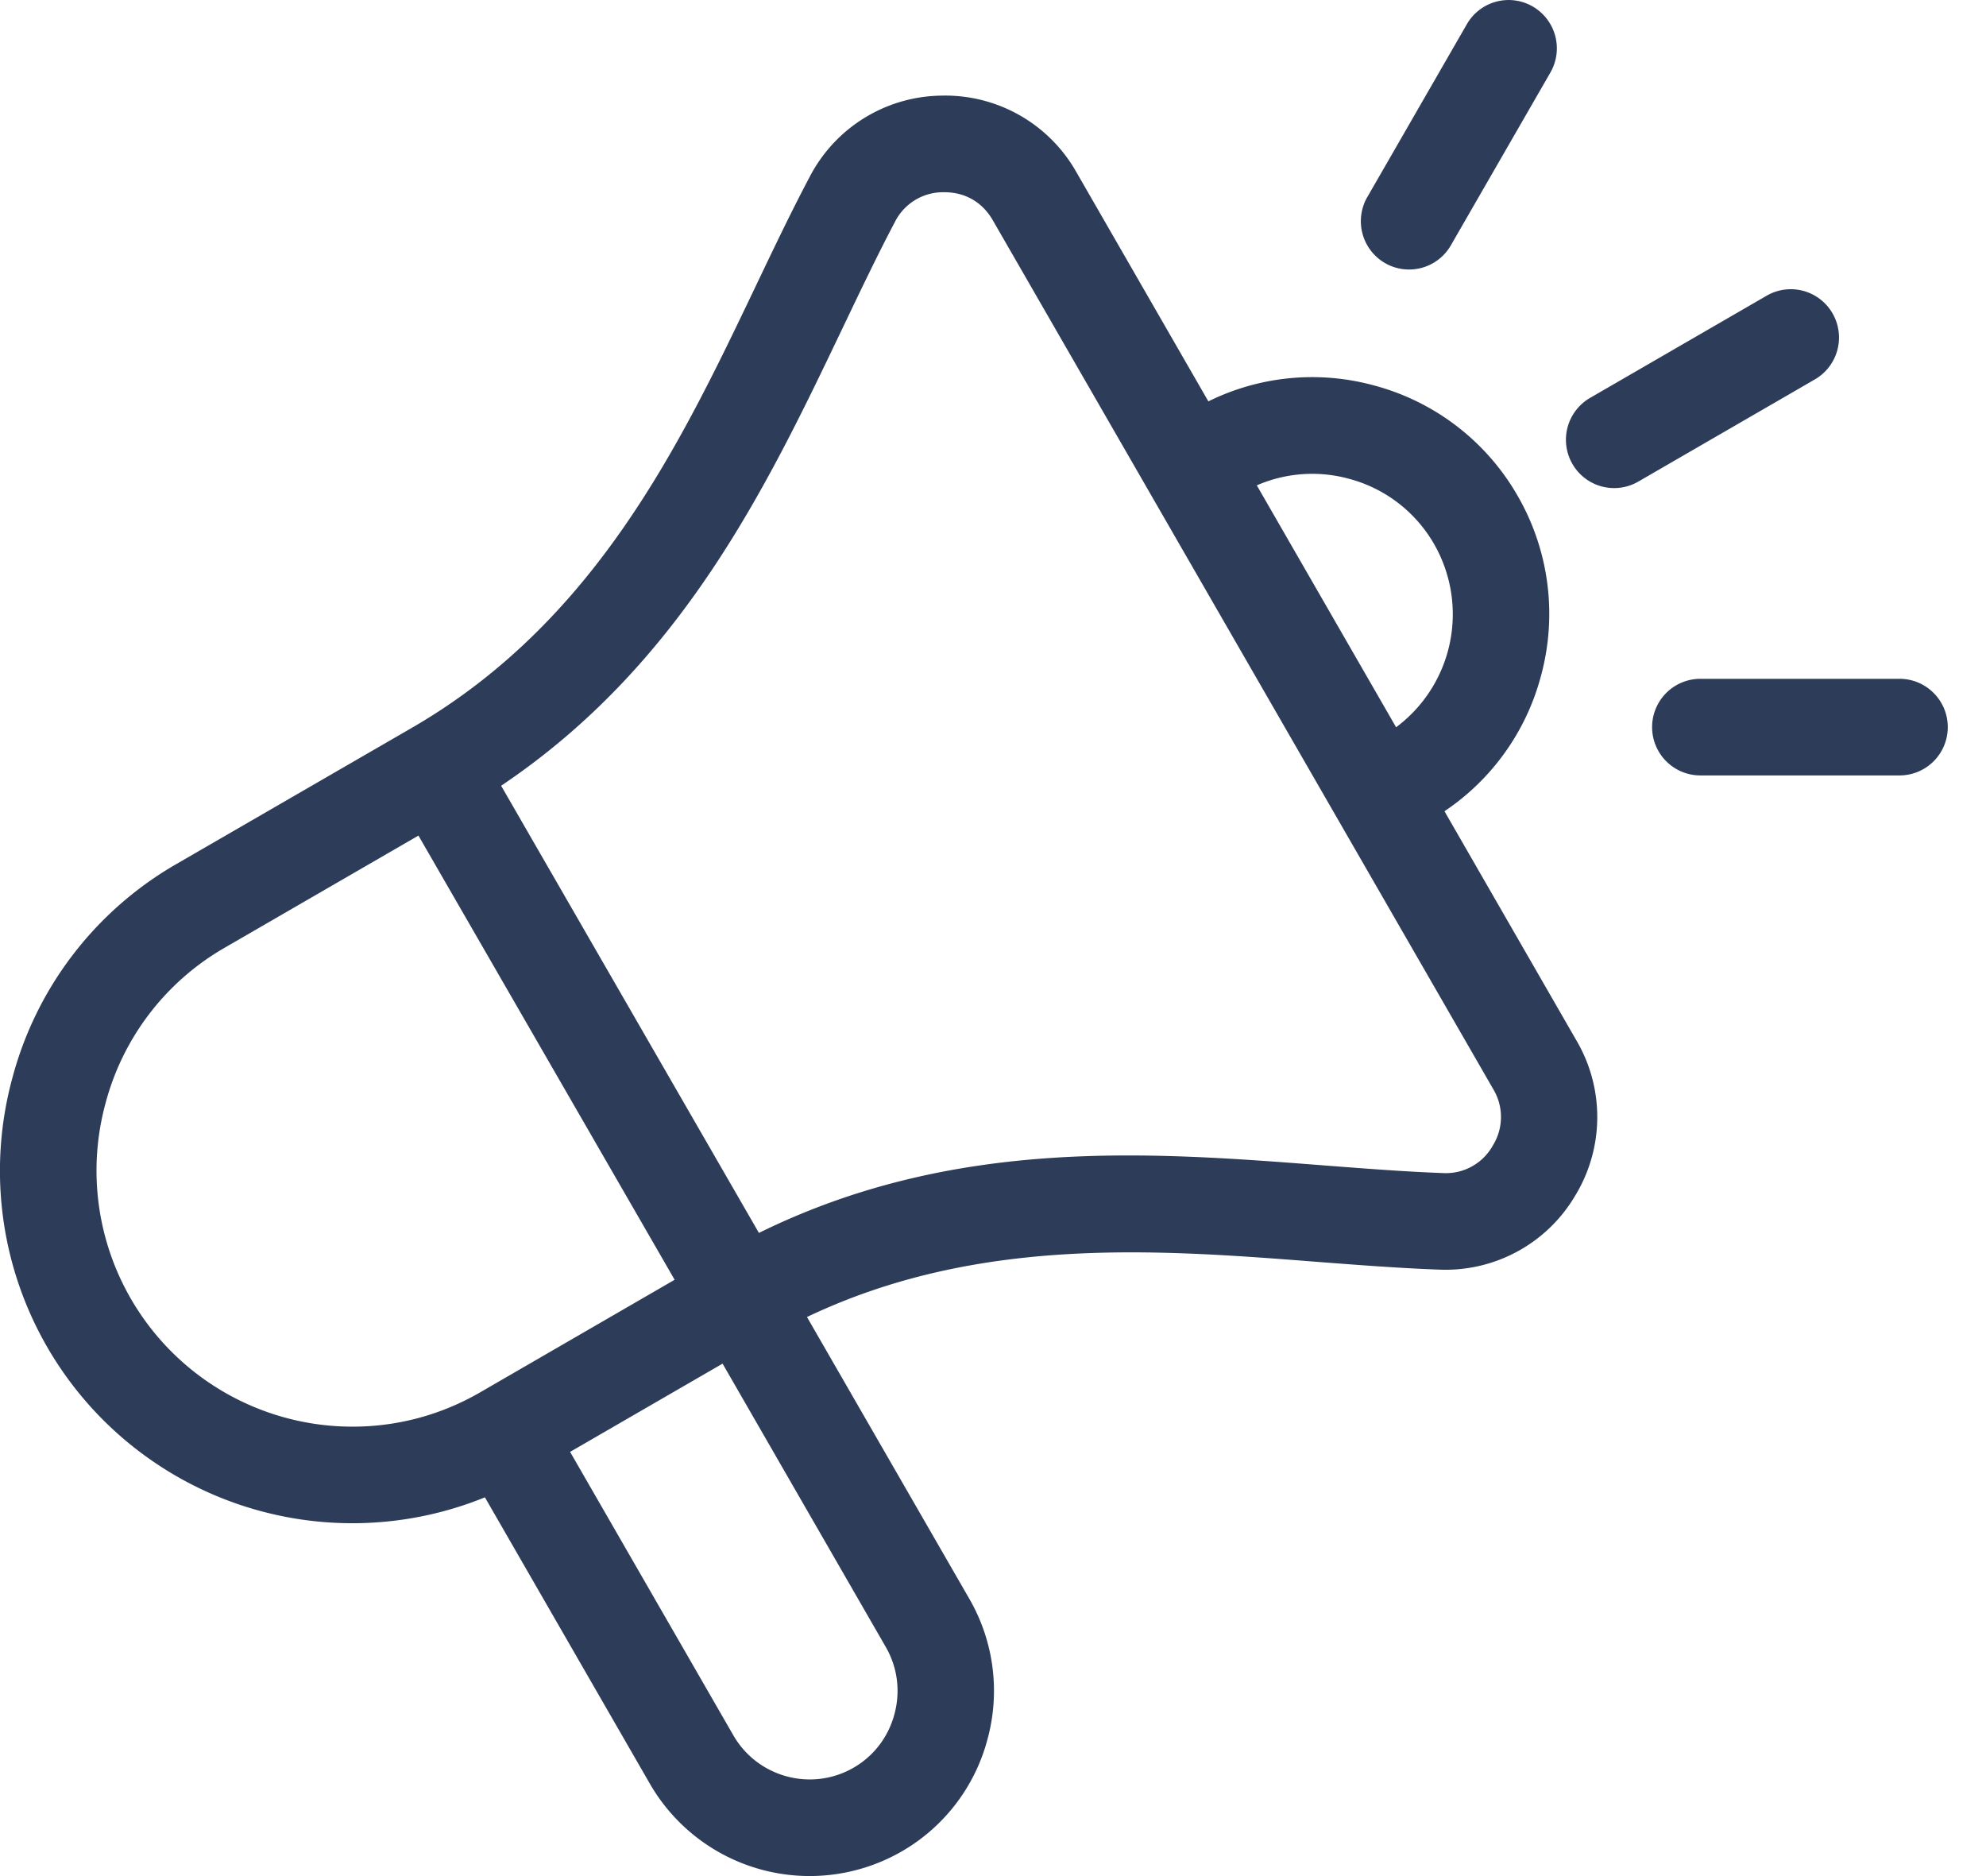 <svg xmlns="http://www.w3.org/2000/svg" width="36" height="34" fill="none"><path fill="#2D3C58" d="M26.184 14.702a4.268 4.268 0 0 0 1.75-2.457 4.277 4.277 0 0 0-.425-3.261 4.261 4.261 0 0 0-2.607-2 4.25 4.25 0 0 0-2.998.29L19.51 3.117a2.731 2.731 0 0 0-2.443-1.384 2.727 2.727 0 0 0-2.39 1.472c-.335.634-.65 1.293-.983 1.991-1.358 2.844-2.898 6.067-6.226 7.993L3.19 15.663a6.354 6.354 0 0 0-2.97 3.889 6.388 6.388 0 0 0 8.57 7.584l2.99 5.19a3.344 3.344 0 0 0 4.567 1.226 3.326 3.326 0 0 0 1.554-2.035 3.334 3.334 0 0 0-.33-2.542l-2.943-5.107c3.098-1.476 6.349-1.225 9.243-1 .77.059 1.498.115 2.214.141a2.728 2.728 0 0 0 2.467-1.338 2.738 2.738 0 0 0 .026-2.811zM24.45 8.676a2.525 2.525 0 0 1 1.545 1.183 2.555 2.555 0 0 1-.688 3.321l-2.525-4.384a2.52 2.52 0 0 1 1.668-.12M6.392 25.855a4.64 4.64 0 0 1-4.482-5.85 4.614 4.614 0 0 1 2.155-2.825l3.52-2.037 4.644 8.05-3.525 2.04a4.6 4.6 0 0 1-2.312.622m9.822 5.208c-.11.415-.374.76-.74.972-.762.44-1.74.178-2.18-.585l-2.96-5.138 2.764-1.599 2.96 5.138c.211.367.267.798.156 1.212m10.842-10.295a.973.973 0 0 1-.906.491c-.68-.025-1.39-.08-2.143-.138-3.159-.245-6.71-.52-10.25 1.223L9.084 14.24c3.279-2.203 4.818-5.424 6.187-8.289.325-.68.632-1.324.95-1.927a.976.976 0 0 1 .9-.54c.376 0 .686.18.875.507l9.07 15.744a.98.98 0 0 1-.01 1.032M24.786 3.57 26.59.438a.873.873 0 0 1 1.194-.32.877.877 0 0 1 .32 1.196l-1.805 3.133a.873.873 0 0 1-1.194.32.877.877 0 0 1-.32-1.196m8.113 3.305-3.201 1.852a.873.873 0 0 1-1.194-.32.877.877 0 0 1 .32-1.197l3.201-1.852a.873.873 0 0 1 1.194.32.877.877 0 0 1-.32 1.197m2.409 6.301a.875.875 0 0 1-.874.876h-3.61a.875.875 0 0 1 0-1.751h3.61c.482 0 .874.392.874.875"/></svg>